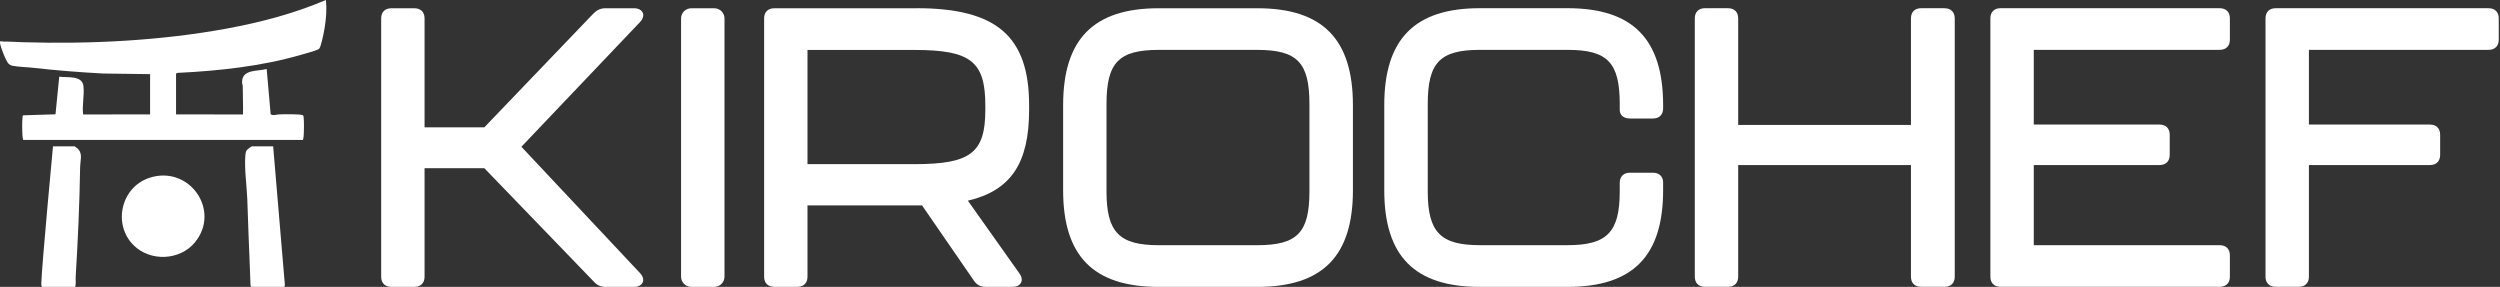 <svg width="183" height="21" viewBox="0 0 183 21" fill="none" xmlns="http://www.w3.org/2000/svg">
<rect x="0" y="0" width="183" height="21" fill="#333333" stroke="none"/>
<g clip-path="url(#clip0_22437_8898)">
<path d="M47.045 0.929C46.951 0.72 46.721 0.604 46.406 0.604H44.306C43.983 0.604 43.707 0.724 43.456 0.972L35.453 9.32H31.078V1.347C31.078 0.88 30.795 0.604 30.325 0.604H28.656C28.182 0.604 27.902 0.883 27.902 1.347V20.256C27.902 20.724 28.186 21 28.656 21H30.325C30.798 21 31.078 20.72 31.078 20.256V12.312H35.453L43.481 20.628C43.707 20.883 43.976 21 44.335 21H46.406C46.718 21 46.951 20.88 47.045 20.674C47.134 20.469 47.066 20.221 46.854 19.994L38.166 10.743L46.858 1.606C47.07 1.379 47.138 1.131 47.048 0.926L47.045 0.929Z" fill="white"/>
<path d="M114.743 0.6H108.326C103.553 0.6 101.328 2.856 101.328 7.705V13.924C101.328 18.751 103.553 21 108.326 21H114.743C119.516 21 121.741 18.751 121.741 13.924V13.357C121.741 12.915 121.45 12.642 120.987 12.642H119.318C118.845 12.642 118.565 12.922 118.565 13.386V14.009C118.565 16.991 117.635 17.947 114.746 17.947H108.33C105.437 17.947 104.511 16.991 104.511 14.009V7.62C104.511 4.577 105.405 3.65 108.33 3.65H114.746C117.675 3.65 118.565 4.577 118.565 7.62V8.045C118.565 8.349 118.762 8.675 119.318 8.675H120.987C121.461 8.675 121.741 8.395 121.741 7.931V7.705C121.741 2.856 119.516 0.6 114.743 0.6Z" fill="white"/>
<path d="M142.333 0.6H140.635C140.162 0.6 139.882 0.88 139.882 1.344V9.146H127.235V1.344C127.235 0.876 126.952 0.6 126.482 0.6H124.813C124.339 0.6 124.059 0.88 124.059 1.344V20.253C124.059 20.72 124.343 20.996 124.813 20.996H126.482C126.955 20.996 127.235 20.717 127.235 20.253V12.082H139.882V20.253C139.882 20.72 140.166 20.996 140.635 20.996H142.333C142.807 20.996 143.087 20.717 143.087 20.253V1.347C143.087 0.88 142.803 0.604 142.333 0.604V0.6Z" fill="white"/>
<path d="M162.473 0.6H146.449C145.976 0.6 145.696 0.88 145.696 1.344V20.253C145.696 20.72 145.979 20.996 146.449 20.996H162.473C162.947 20.996 163.227 20.717 163.227 20.253V18.691C163.227 18.223 162.943 17.947 162.473 17.947H148.872V12.082H158.07C158.544 12.082 158.823 11.802 158.823 11.338V9.861C158.823 9.394 158.54 9.118 158.07 9.118H148.872V3.649H162.473C162.947 3.649 163.227 3.37 163.227 2.906V1.344C163.227 0.876 162.943 0.6 162.473 0.6Z" fill="white"/>
<path d="M182.154 0.6H166.59C166.116 0.6 165.836 0.88 165.836 1.344V20.253C165.836 20.72 166.12 20.996 166.59 20.996H168.259C168.733 20.996 169.012 20.717 169.012 20.253V12.082H177.866C178.339 12.082 178.619 11.802 178.619 11.338V9.861C178.619 9.394 178.336 9.118 177.866 9.118H169.012V3.649H182.154C182.628 3.649 182.908 3.37 182.908 2.906V1.344C182.908 0.876 182.624 0.6 182.154 0.6Z" fill="white"/>
<path d="M10.99 5.427L7.552 5.381C5.835 5.29 4.134 5.157 2.429 4.963C1.951 4.909 1.341 4.902 0.881 4.808C0.804 4.792 0.693 4.729 0.636 4.675C0.438 4.482 0.025 3.426 0.002 3.146C-0.016 2.929 0.119 3.046 0.25 3.045C0.732 3.039 1.2 3.076 1.673 3.09C6.571 3.239 11.775 2.98 16.593 2.093C19.066 1.639 21.552 0.983 23.857 0C23.925 0.659 23.877 1.324 23.774 1.976C23.719 2.321 23.632 2.765 23.537 3.097C23.494 3.246 23.441 3.52 23.327 3.592C23.131 3.716 22.321 3.93 22.044 4.01C19.143 4.851 16.021 5.189 13.005 5.334C12.966 5.334 12.886 5.378 12.886 5.404V8.373L17.788 8.379C17.804 7.702 17.77 7.022 17.77 6.338C17.77 6.228 17.717 6.126 17.719 6.014C17.731 5.045 18.839 5.234 19.521 5.052L19.812 8.366C20.026 8.489 20.235 8.377 20.442 8.372C20.715 8.365 22.043 8.331 22.176 8.443C22.227 8.487 22.218 8.524 22.225 8.582C22.266 8.909 22.252 9.648 22.225 9.989C22.218 10.079 22.197 10.159 22.176 10.245H1.699C1.678 10.159 1.657 10.08 1.65 9.989C1.623 9.647 1.609 8.912 1.65 8.582C1.655 8.531 1.65 8.473 1.696 8.44L4.063 8.368L4.336 5.612C4.901 5.703 6.009 5.49 6.106 6.291C6.19 6.981 5.997 7.691 6.085 8.379L10.987 8.373V5.427H10.99Z" fill="white"/>
<path d="M3.023 20.743C3.021 20.804 3.023 21 3.097 21H5.467C5.58 21 5.53 20.439 5.537 20.323C5.702 17.62 5.824 14.895 5.867 12.184C5.874 11.764 6.06 11.285 5.729 10.921C5.699 10.888 5.482 10.713 5.467 10.713H3.879C3.879 10.713 3.064 19.375 3.023 20.745V20.743Z" fill="white"/>
<path d="M20.851 20.839C20.867 20.888 20.816 21 20.779 21H18.409C18.383 21 18.337 20.921 18.338 20.883C18.324 20.461 18.31 20.041 18.291 19.62C18.213 17.953 18.167 16.283 18.103 14.613C18.066 13.62 17.885 12.408 17.956 11.432C17.966 11.289 17.974 11.14 18.051 11.012C18.094 10.944 18.395 10.71 18.456 10.71H19.995L20.851 20.837V20.839Z" fill="white"/>
<path d="M9.774 17.945C8.238 16.416 8.858 13.702 10.933 13.018C13.854 12.055 16.2 15.414 14.259 17.751C13.157 19.078 10.997 19.164 9.774 17.947V17.945Z" fill="white"/>
<path d="M52.279 0.604H50.608C50.191 0.604 49.854 0.936 49.854 1.347V20.256C49.854 20.667 50.191 21 50.608 21H52.279C52.696 21 53.033 20.667 53.033 20.256V1.347C53.033 0.936 52.696 0.604 52.279 0.604Z" fill="white"/>
<path d="M92.037 0.604H84.818C80.045 0.604 77.821 2.863 77.821 7.707V13.925C77.821 18.752 80.045 21 84.818 21H92.037C96.809 21 99.034 18.752 99.034 13.925V7.707C99.034 2.859 96.809 0.604 92.037 0.604ZM80.996 7.622C80.996 4.58 81.89 3.652 84.814 3.652H92.033C94.961 3.652 95.851 4.58 95.851 7.622V14.01C95.851 17.03 94.958 17.948 92.033 17.948H84.814C81.922 17.948 80.996 16.992 80.996 14.01V7.622Z" fill="white"/>
<path d="M67.1 0.604H56.687C56.214 0.604 55.934 0.883 55.934 1.347V20.253C55.934 20.72 56.217 20.997 56.687 20.997H58.355C58.829 20.997 59.109 20.717 59.109 20.253V15.037H67.495L71.294 20.55C71.495 20.848 71.779 20.997 72.134 20.997H74.118C74.409 20.997 74.635 20.887 74.736 20.696C74.836 20.508 74.8 20.267 74.638 20.037L70.849 14.69C73.989 13.953 75.331 11.953 75.331 8.043V7.703C75.331 2.657 72.945 0.6 67.096 0.6L67.1 0.604ZM72.127 7.735V8.019C72.127 11.191 71.058 12.016 66.928 12.016H59.109V3.656H66.928C71.058 3.656 72.127 4.495 72.127 7.739V7.735Z" fill="white"/>
</g>
<defs>
<clipPath id="clip0_22437_8898">
<rect width="183" height="21" fill="white"/>
</clipPath>
</defs>
</svg>
